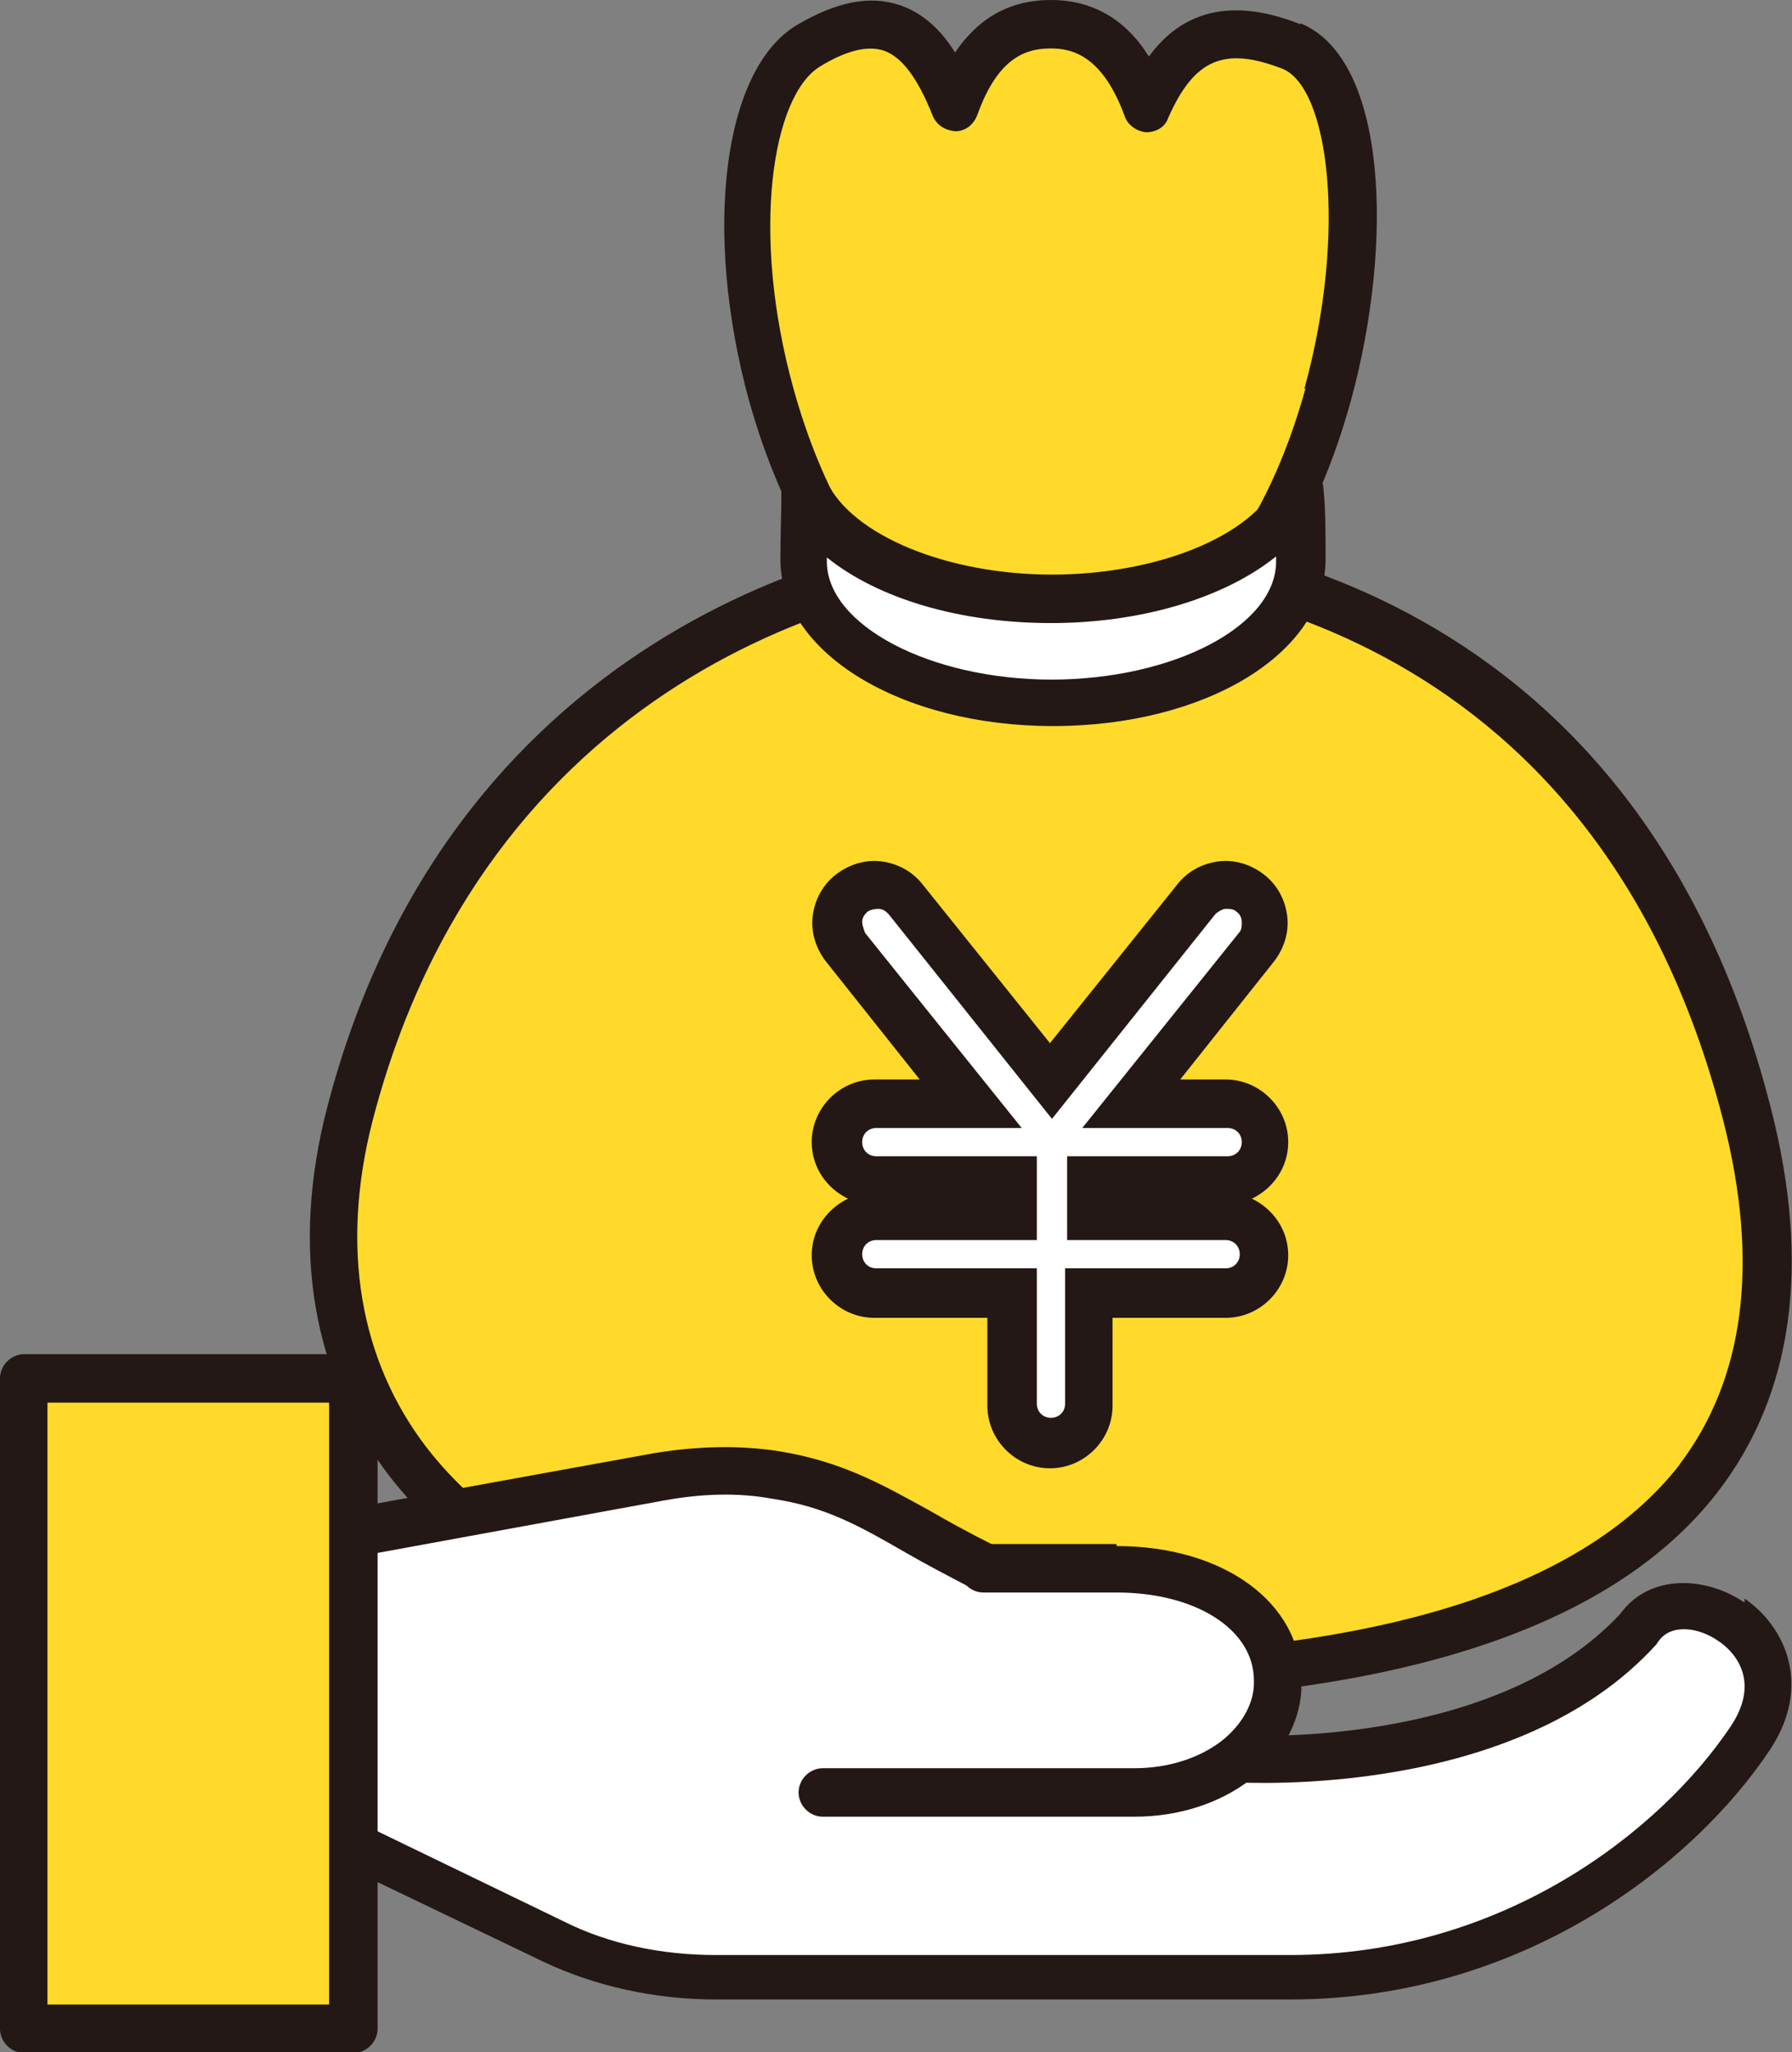 <?xml version="1.0" encoding="UTF-8"?>
<svg id="_レイヤー_2" data-name="レイヤー 2" xmlns="http://www.w3.org/2000/svg" viewBox="0 0 17.75 20.32">
  <rect x="0" y="0" width="17.75" height="20.32" fill="#808080" stroke="none"/>
  <defs>
    <style>
      .cls-1 {
        fill: #fff;
      }

      .cls-2 {
        fill: #ffda2a;
      }

      .cls-3 {
        fill: #231815;
      }
    </style>
  </defs>
  <g id="_レイヤー_1-2" data-name="レイヤー 1">
    <g>
      <g>
        <path class="cls-2" d="m10.39,5.44c-2.14,0-5.8,1.26-6.92,5.6-.79,3.02,1.23,5.6,6.92,5.6,6.39,0,7.7-2.57,6.92-5.6-1.15-4.48-4.6-5.6-6.92-5.6Z"/>
        <path class="cls-3" d="m10.39,5.2c-2.1,0-5.97,1.22-7.15,5.77-.36,1.39-.15,2.65.62,3.65,1.14,1.47,3.39,2.24,6.53,2.24,3.32,0,5.55-.7,6.62-2.08.75-.97.93-2.25.53-3.81-1.37-5.36-5.82-5.77-7.15-5.77Zm6.25,9.3c-.98,1.26-3.08,1.9-6.25,1.9-2.99,0-5.11-.71-6.16-2.06-.67-.87-.86-1.99-.54-3.24,1.11-4.28,4.73-5.42,6.69-5.42,1.24,0,5.4.39,6.69,5.42.36,1.41.21,2.56-.44,3.41Z"/>
      </g>
      <g>
        <path class="cls-1" d="m12.14,11.69c.21,0,.38-.17.38-.38s-.17-.38-.38-.38h-.94l1.24-1.55c.13-.16.1-.4-.06-.53-.16-.13-.4-.1-.53.06l-1.44,1.8-1.44-1.8c-.13-.16-.37-.19-.53-.06-.16.13-.19.37-.06.53l1.24,1.55h-.94c-.21,0-.38.17-.38.38s.17.38.38.38h1.36v.36h-1.36c-.21,0-.38.17-.38.38s.17.38.38.38h1.36v1.11c0,.21.17.38.38.38s.38-.17.38-.38v-1.11h1.36c.21,0,.38-.17.38-.38s-.17-.38-.38-.38h-1.36v-.36h1.36Z"/>
        <path class="cls-3" d="m12.76,11.31c0-.34-.28-.62-.62-.62h-.45l.93-1.17c.1-.13.15-.29.13-.45-.02-.16-.1-.31-.23-.41-.13-.1-.29-.15-.45-.13-.16.02-.31.1-.41.23l-1.26,1.57-1.26-1.57c-.1-.13-.25-.21-.41-.23-.16-.02-.32.03-.45.13-.13.1-.21.25-.23.41-.02.16.03.32.13.45l.93,1.17h-.45c-.34,0-.62.28-.62.62,0,.25.15.46.36.56-.21.1-.36.31-.36.56,0,.34.28.62.62.62h1.12v.87c0,.34.28.62.62.62s.62-.28.62-.62v-.87h1.12c.34,0,.62-.28.62-.62,0-.25-.15-.46-.36-.56.21-.1.36-.31.36-.56Zm-.62.97c.08,0,.14.06.14.14s-.06.14-.14.14h-1.59v1.34c0,.08-.06.14-.14.14s-.14-.06-.14-.14v-1.34h-1.59c-.08,0-.14-.06-.14-.14s.06-.14.14-.14h1.59v-.83h-1.59c-.08,0-.14-.06-.14-.14s.06-.14.14-.14h1.44l-1.55-1.93s-.03-.07-.03-.11c0-.04.02-.07.05-.1.03-.02.07-.03.11-.03.04,0,.07.02.1.05l1.62,2.03,1.62-2.03s.06-.05.1-.05c.04,0,.08,0,.11.03.03.02.05.06.05.1,0,.04,0,.08-.03.11l-1.55,1.93h1.44c.08,0,.14.06.14.14s-.06.14-.14.14h-1.59v.83h1.59Z"/>
      </g>
      <g>
        <path class="cls-2" d="m12.8.45c-.76-.3-1.15,0-1.43.61-.18-.52-.48-.83-.95-.83s-.77.31-.95.82c-.28-.71-.67-1.07-1.45-.6-.62.38-.8,1.88-.36,3.45.42,1.5,1.22,2.48,1.85,2.28.23.73,1.61.74,1.83,0,.62.17,1.41-.81,1.82-2.29.44-1.57.29-3.19-.36-3.45Z"/>
        <path class="cls-3" d="m12.88.24c-.78-.31-1.23-.05-1.5.32-.23-.37-.56-.56-.97-.56s-.72.18-.95.52c-.13-.21-.31-.39-.55-.47-.3-.1-.63-.03-1.02.2-.73.44-.93,2.04-.47,3.72.32,1.14.87,2.04,1.45,2.36.16.09.33.13.48.12.19.33.59.53,1.06.53h0c.47,0,.87-.2,1.06-.53.72,0,1.5-.99,1.91-2.48.43-1.57.36-3.39-.5-3.74Zm.05,3.61c-.39,1.41-1.11,2.24-1.54,2.13-.12-.03-.25.04-.29.16-.08.26-.4.38-.69.38h0c-.29,0-.61-.12-.7-.39-.02-.06-.06-.11-.12-.14-.03-.02-.07-.03-.11-.03-.02,0-.05,0-.07.01-.1.03-.21.01-.33-.05-.46-.25-.94-1.06-1.22-2.07-.43-1.55-.21-2.9.26-3.19.26-.16.47-.21.63-.16.18.06.34.27.49.65.04.09.12.14.22.15.1,0,.18-.06.22-.16.21-.59.5-.66.73-.66.21,0,.51.07.73.67.03.09.12.15.21.16.1,0,.19-.05.22-.14.26-.59.56-.71,1.13-.49.46.18.65,1.61.22,3.17Z"/>
      </g>
      <g>
        <path class="cls-1" d="m10.41,5.93c-1.18,0-2.16-.45-2.45-1.05,0,.2-.01.42-.01.67,0,.78,1.1,1.41,2.46,1.41s2.46-.63,2.46-1.41c0-.25,0-.48-.02-.67-.29.6-1.27,1.05-2.45,1.05Z"/>
        <path class="cls-3" d="m12.91,4.65c-.11-.02-.21.03-.26.13-.25.53-1.19.91-2.23.91s-1.98-.39-2.23-.92c-.05-.1-.15-.15-.26-.13-.11.02-.18.11-.19.22,0,.2-.01.43-.01.68,0,.92,1.19,1.65,2.7,1.65s2.7-.72,2.7-1.65c0-.26,0-.49-.02-.69,0-.11-.09-.2-.19-.22Zm-2.49,2.08c-1.21,0-2.23-.54-2.23-1.17,0-.01,0-.03,0-.04.51.41,1.32.65,2.22.65s1.72-.25,2.23-.66c0,.02,0,.03,0,.05,0,.64-1.02,1.17-2.23,1.17Z"/>
      </g>
      <g>
        <g>
          <path class="cls-1" d="m16.24,16.13c-1.34,1.47-3.99,1.29-3.99,1.29l-2.5-1.89c-.85-.43-1.25-.78-2.06-.91-.38-.06-.77-.05-1.15.02l-3.03.55v3.09l2,.96c.47.23,1.03.35,1.6.35h5.69c2.12,0,3.76-1.18,4.55-2.37.65-.98-.69-1.71-1.1-1.11Z"/>
          <path class="cls-3" d="m17.28,15.87c-.38-.26-.94-.29-1.23.11-1.25,1.35-3.77,1.21-3.79,1.2-.13,0-.24.09-.25.22,0,.13.09.24.22.25.11,0,2.79.17,4.18-1.37,0,0,.01-.02.02-.03.12-.17.39-.14.59,0,.11.07.45.36.12.85-.7,1.04-2.26,2.26-4.36,2.26h-5.69c-.54,0-1.06-.11-1.5-.33l-1.86-.9v-2.75l2.84-.52c.38-.07.74-.08,1.07-.02.54.08.87.27,1.34.54.19.11.4.22.65.35.12.06.26.01.32-.11.06-.12.01-.26-.11-.32-.24-.12-.44-.23-.63-.34-.49-.27-.88-.49-1.5-.59-.39-.06-.8-.05-1.23.02l-3.03.55c-.11.02-.19.12-.19.23v3.09c0,.09.05.17.13.21l2,.96c.51.24,1.1.37,1.7.37h5.69c2.29,0,3.99-1.33,4.75-2.47.42-.63.16-1.22-.25-1.5Z"/>
        </g>
        <g>
          <rect class="cls-2" x=".24" y="13.65" width="3.26" height="6.44"/>
          <path class="cls-3" d="m3.5,13.41H.24c-.13,0-.24.11-.24.24v6.44c0,.13.11.24.24.24h3.26c.13,0,.24-.11.24-.24v-6.44c0-.13-.11-.24-.24-.24Zm-.24,6.44H.47v-5.96h2.79v5.96Z"/>
        </g>
        <g>
          <path class="cls-1" d="m11.06,15.53h-1.32l-1.6,2.21h3.09c.39,0,.75-.12,1-.32.24-.19.4-.44.41-.72,0-.02,0-.04,0-.06,0-.61-.63-1.11-1.6-1.11Z"/>
          <path class="cls-3" d="m11.06,15.29h-1.32c-.13,0-.24.11-.24.24s.11.24.24.24h1.32c.79,0,1.36.37,1.36.87h0s0,.03,0,.05c-.01.2-.13.4-.32.55-.22.17-.53.27-.86.27h-3.09c-.13,0-.24.11-.24.24s.11.24.24.24h3.09c.43,0,.84-.13,1.15-.37.3-.23.48-.55.5-.88,0-.03,0-.06,0-.09,0-.78-.77-1.34-1.83-1.34Z"/>
        </g>
      </g>
    </g>
  </g>
</svg>